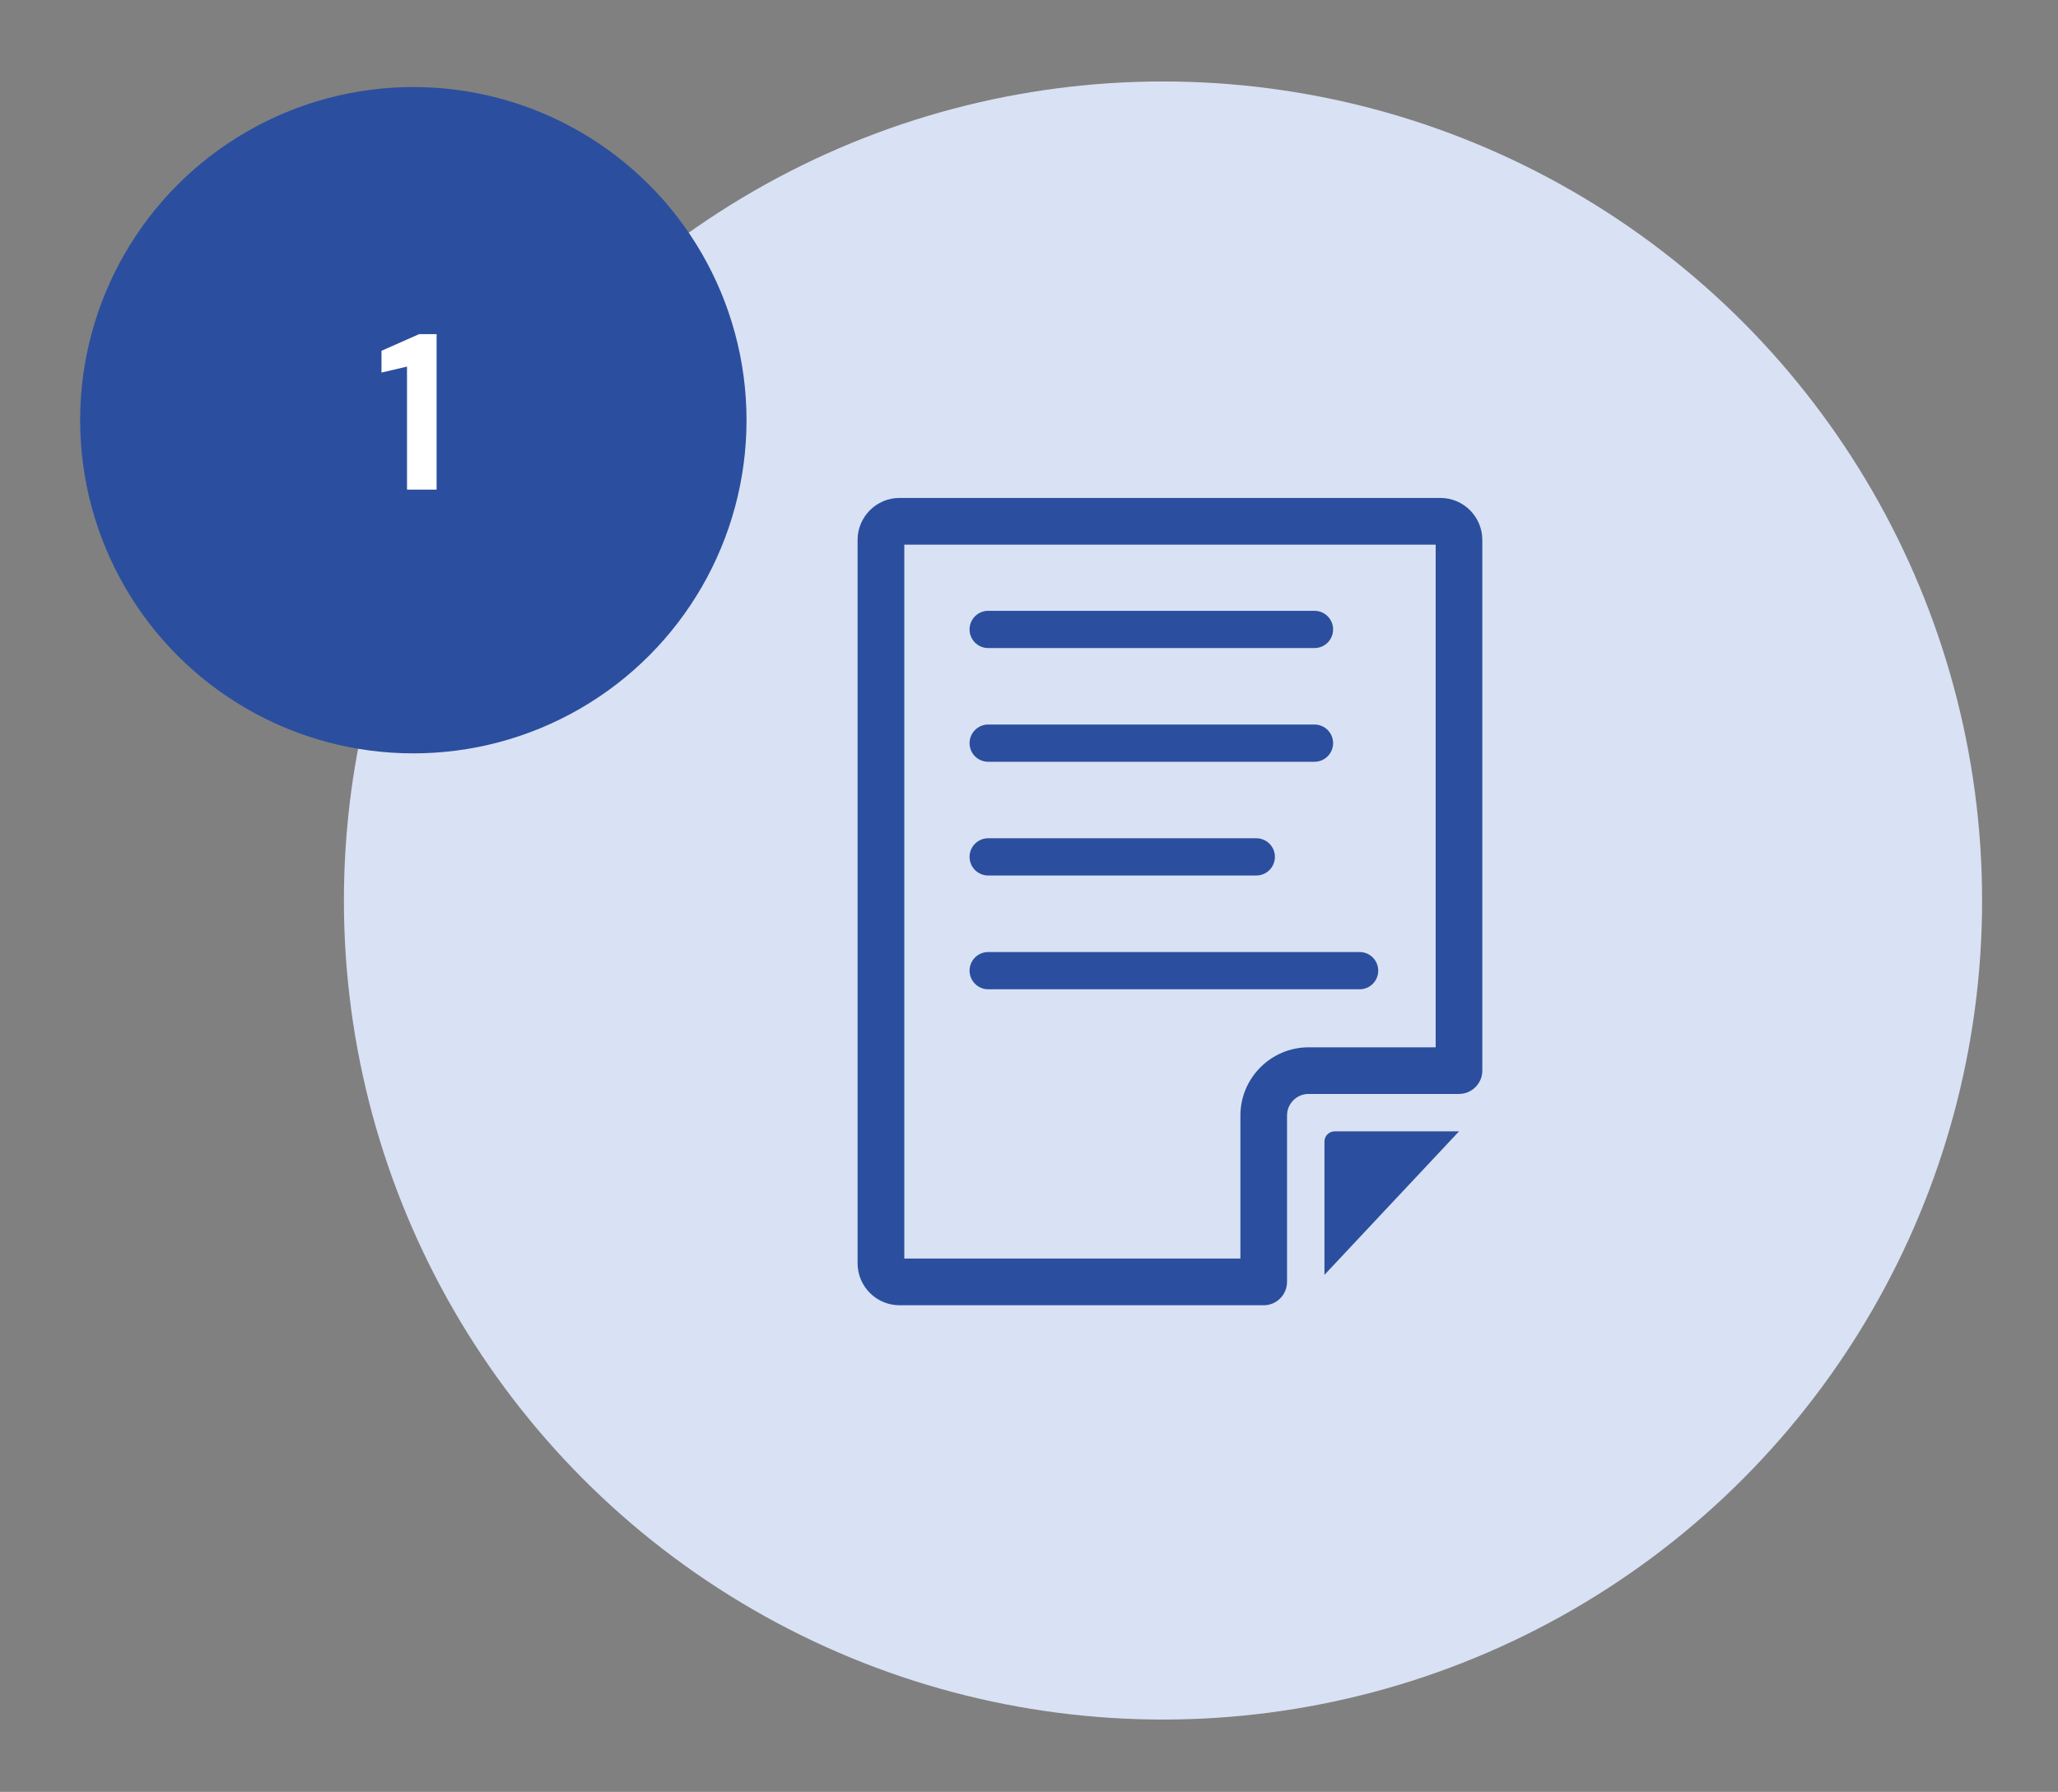 <svg xmlns="http://www.w3.org/2000/svg" xmlns:xlink="http://www.w3.org/1999/xlink" id="Camada_1" x="0px" y="0px" viewBox="0 0 247.56 215.56" style="enable-background:new 0 0 247.56 215.56;" xml:space="preserve"><rect x="0" y="0" width="247.56" height="215.56" fill="#808080" stroke="none"/><style type="text/css">	.st0{fill:#D9E1F4;}	.st1{fill:#2B4F9E;}	.st2{fill:#FFFFFF;}	.st3{display:none;}	.st4{display:inline;fill:#D9E1F4;}	.st5{display:inline;fill:#2B4F9E;}	.st6{display:inline;fill:#FFFFFF;}	.st7{display:inline;}	.st8{clip-path:url(#SVGID_00000145016817440793343420000011277824826501772459_);}	.st9{display:inline;fill-rule:evenodd;clip-rule:evenodd;fill:#2B4F9E;}</style><g>	<circle class="st0" cx="139.9" cy="108.33" r="98.53"></circle>	<circle class="st1" cx="49.72" cy="50.55" r="40.08"></circle>	<path class="st2" d="M48.96,58.9V44.1l-3.07,0.72V42.2l4.52-2h2.11v18.7H48.96z"></path>	<path class="st1" d="M152.02,157.02h-43.81c-2.79,0-5.05-2.27-5.05-5.05V64.95c0-2.78,2.27-5.05,5.05-5.05h65.05   c2.79,0,5.05,2.27,5.05,5.05v63.84c0,1.55-1.26,2.81-2.81,2.81h-18.09c-1.43,0-2.59,1.17-2.59,2.59v20.01   C154.82,155.76,153.56,157.02,152.02,157.02L152.02,157.02z M108.78,151.4h40.43v-17.2c0-4.53,3.69-8.21,8.21-8.21h15.28V65.52   h-63.92V151.4z"></path>	<path class="st1" d="M116.63,75.72c0,1.24,1,2.24,2.24,2.24h39.25c1.24,0,2.24-1,2.24-2.24c0-1.24-1-2.24-2.24-2.24h-39.25   C117.64,73.48,116.63,74.48,116.63,75.72z"></path>	<path class="st1" d="M116.63,89.4c0,1.24,1,2.24,2.24,2.24h39.25c1.24,0,2.24-1,2.24-2.24c0-1.24-1-2.24-2.24-2.24h-39.25   C117.64,87.16,116.63,88.17,116.63,89.4z"></path>	<path class="st1" d="M116.63,103.08c0,1.24,1,2.24,2.24,2.24h32.25c1.24,0,2.24-1,2.24-2.24c0-1.24-1-2.24-2.24-2.24h-32.25   C117.64,100.84,116.63,101.84,116.63,103.08z"></path>	<path class="st1" d="M118.87,119.01h44.68c1.24,0,2.24-1,2.24-2.24c0-1.24-1-2.24-2.24-2.24h-44.68c-1.24,0-2.24,1-2.24,2.24   C116.63,118,117.64,119.01,118.87,119.01z"></path>	<path class="st1" d="M160.54,136.1h14.97l-16.19,17.26v-16.04C159.32,136.65,159.87,136.11,160.54,136.1L160.54,136.1z"></path></g><g class="st3">	<circle class="st4" cx="138.23" cy="108.33" r="98.53"></circle>	<circle class="st5" cx="49.72" cy="50.51" r="40.08"></circle>	<path class="st6" d="M43.45,58.86v-2.48c1.14-0.94,2.24-1.88,3.31-2.81c1.09-0.93,2.05-1.84,2.89-2.75   c0.86-0.91,1.53-1.79,2.03-2.65c0.52-0.87,0.77-1.72,0.77-2.54c0-0.77-0.21-1.44-0.64-2.03c-0.41-0.59-1.1-0.88-2.06-0.88   c-0.98,0-1.72,0.32-2.22,0.96c-0.5,0.64-0.75,1.42-0.75,2.32h-3.31c0.04-1.37,0.34-2.51,0.91-3.42c0.57-0.93,1.33-1.61,2.27-2.06   c0.94-0.46,2-0.69,3.18-0.69c1.91,0,3.38,0.53,4.44,1.58c1.07,1.03,1.6,2.38,1.6,4.03c0,1.03-0.24,2.04-0.72,3.02   c-0.46,0.98-1.08,1.92-1.84,2.83c-0.77,0.91-1.59,1.76-2.48,2.57c-0.89,0.78-1.75,1.51-2.59,2.19h8.1v2.81H43.45z"></path>	<g class="st7">		<defs>			<rect id="SVGID_1_" x="93.14" y="61.57" width="91.85" height="91.85"></rect>		</defs>		<clipPath id="SVGID_00000028305149961215873440000009371667883996805299_">			<use xlink:href="#SVGID_1_" style="overflow:visible;"></use>		</clipPath>		<g style="clip-path:url(#SVGID_00000028305149961215873440000009371667883996805299_);">			<path class="st1" d="M171.76,104.81c-0.26-3.11-0.96-6.16-2.08-9.07c-0.65-1.68-2.79-2.14-4.06-0.87l-1.25,1.25     c-0.67,0.67-0.9,1.68-0.57,2.58c0.76,2.12,1.24,4.33,1.43,6.58c0.11,1.27,1.19,2.23,2.46,2.23h1.62     C170.75,107.5,171.89,106.26,171.76,104.81L171.76,104.81z"></path>			<path class="st1" d="M161.64,86.07l-1.14-1.14c-0.96-0.96-2.53-0.96-3.5,0l-13.72,13.72c-1.31-0.64-2.76-0.98-4.22-0.99     c-5.59,0-10.09,4.66-9.83,10.3c0.23,5.01,4.35,9.14,9.36,9.36c5.64,0.26,10.3-4.24,10.3-9.83c-0.01-1.46-0.35-2.91-0.99-4.22     l13.72-13.72C162.6,88.6,162.6,87.03,161.64,86.07L161.64,86.07z M139.07,110.78c-1.81,0-3.28-1.47-3.28-3.28     c0-1.81,1.47-3.28,3.28-3.28c1.81,0,3.28,1.47,3.28,3.28C142.35,109.31,140.88,110.77,139.07,110.78z"></path>			<path class="st1" d="M139.07,81.25c3,0,5.98,0.51,8.8,1.52c0.9,0.32,1.9,0.1,2.58-0.57l1.25-1.25c1.27-1.27,0.8-3.41-0.87-4.06     c-15.34-5.95-33.02,0.45-40.83,15.37c-2.05,3.91-3.28,8.18-3.63,12.55c-0.12,1.45,1.02,2.68,2.47,2.68h1.63     c1.27,0,2.35-0.96,2.46-2.22C114.07,91.83,125.34,81.27,139.07,81.25L139.07,81.25z"></path>			<path class="st1" d="M139.07,153.42c-25.37,0-45.93-20.56-45.93-45.93s20.56-45.93,45.93-45.93s45.93,20.56,45.93,45.93     C184.96,132.85,164.42,153.39,139.07,153.42z M139.07,68.14c-21.74,0-39.36,17.62-39.36,39.36s17.62,39.36,39.36,39.36     s39.36-17.62,39.36-39.36C178.41,85.77,160.79,68.16,139.07,68.14z"></path>		</g>	</g></g><g class="st3">	<circle class="st4" cx="138.81" cy="108.21" r="98.53"></circle>	<circle class="st5" cx="50.3" cy="50.39" r="40.08"></circle>	<path class="st6" d="M50.27,59.06c-1.23,0-2.34-0.21-3.34-0.64c-1-0.45-1.8-1.12-2.4-2.03c-0.61-0.91-0.93-2.05-0.96-3.42h3.37   c0.02,0.91,0.31,1.67,0.88,2.3c0.59,0.61,1.41,0.91,2.46,0.91c1,0,1.76-0.28,2.3-0.83c0.53-0.55,0.8-1.25,0.8-2.08   c0-0.98-0.36-1.72-1.07-2.22c-0.69-0.52-1.59-0.77-2.7-0.77h-1.39v-2.81h1.42c0.91,0,1.67-0.21,2.27-0.64   c0.61-0.43,0.91-1.06,0.91-1.9c0-0.69-0.23-1.25-0.69-1.66c-0.45-0.43-1.07-0.64-1.87-0.64c-0.87,0-1.56,0.26-2.06,0.77   c-0.48,0.52-0.75,1.15-0.8,1.9h-3.34c0.07-1.73,0.67-3.09,1.79-4.09c1.14-1,2.61-1.5,4.41-1.5c1.28,0,2.36,0.23,3.23,0.69   c0.89,0.45,1.56,1.04,2,1.79c0.46,0.75,0.69,1.58,0.69,2.48c0,1.05-0.29,1.94-0.88,2.67c-0.57,0.71-1.28,1.19-2.14,1.44   c1.05,0.21,1.91,0.73,2.57,1.55c0.66,0.8,0.99,1.82,0.99,3.05c0,1.03-0.25,1.98-0.75,2.83c-0.5,0.86-1.23,1.54-2.19,2.06   C52.83,58.8,51.66,59.06,50.27,59.06z"></path>	<path class="st9" d="M103.97,68.13c-1.97,0-3.57,1.6-3.57,3.57s1.6,3.57,3.57,3.57h4.36l12.73,50.87   c-3.75,1.67-6.37,5.42-6.37,9.79c0,5.91,4.8,10.7,10.71,10.7c5.91,0,10.71-4.79,10.71-10.7c0-1.25-0.22-2.45-0.61-3.57h15.5   c-0.39,1.12-0.61,2.32-0.61,3.57c0,5.91,4.8,10.7,10.71,10.7c5.91,0,10.71-4.79,10.71-10.7c0-5.91-4.8-10.7-10.71-10.7h-32.92   l-1.78-7.14h34.71c7.37,0,11.79-4.65,14.24-9.79c2.4-5.02,3.23-11.02,3.52-15.38c0.4-6.08-4.62-10.5-10.19-10.5h-51.2l-2.22-8.86   c-0.8-3.18-3.65-5.41-6.93-5.41H103.97z M161.11,110.94h-36.5l-5.36-21.41h49.43c1.97,0,3.16,1.45,3.07,2.89   c-0.27,4.07-1.03,9-2.84,12.78C167.16,108.88,164.76,110.93,161.11,110.94L161.11,110.94z M161.11,139.46   c-1.96,0-3.55-1.58-3.55-3.55c0-1.96,1.59-3.55,3.55-3.55c1.97,0,3.55,1.58,3.55,3.55C164.67,137.87,163.08,139.46,161.11,139.46z    M121.85,135.91c0,1.96,1.59,3.55,3.55,3.55c1.97,0,3.55-1.58,3.55-3.55c0-1.96-1.59-3.55-3.55-3.55   C123.43,132.36,121.85,133.95,121.85,135.91z"></path></g></svg>